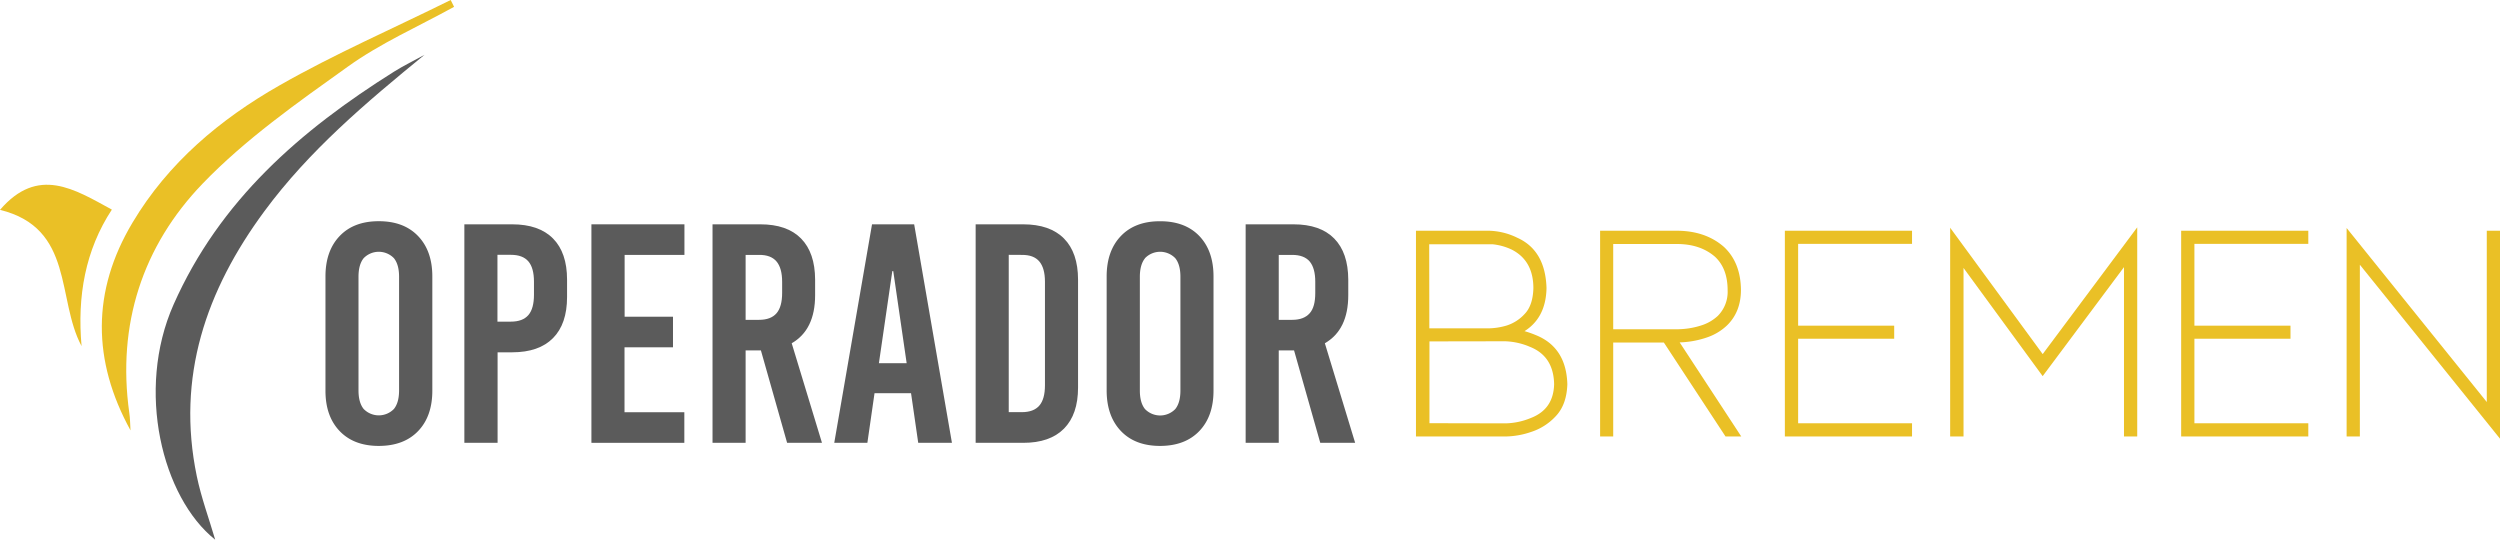 <svg xmlns="http://www.w3.org/2000/svg" viewBox="0 0 919.44 198.49"><defs><style>.cls-1{fill:#5b5b5b;}.cls-2,.cls-3{fill:#eac026;}.cls-2{stroke:#eac026;stroke-miterlimit:10;stroke-width:0.92px;}</style></defs><g id="Capa_2" data-name="Capa 2"><g id="Capa_1-2" data-name="Capa 1"><path class="cls-1" d="M153.74,86.8Q159,92.26,159,101.67v42q0,9.41-5.22,14.86T139.33,164q-9.18,0-14.41-5.46t-5.22-14.86v-42q0-9.4,5.22-14.87t14.41-5.45Q148.51,81.35,153.74,86.8Zm-20,8.16c-1.26,1.57-1.89,3.84-1.89,6.83v41.78q0,4.49,1.89,6.83a7.75,7.75,0,0,0,11.14,0q1.89-2.34,1.89-6.83V101.79c0-3-.63-5.26-1.89-6.83a7.75,7.75,0,0,0-11.14,0Z"/><path class="cls-1" d="M203.39,87.72q5.16,5.23,5.16,15.1v6.43q0,9.87-5.16,15.09t-15,5.23H183v33.29H170.78V82.5h17.57Q198.22,82.5,203.39,87.72Zm-20.44,6v24.57h4.94c2.91,0,5.05-.81,6.43-2.41s2.06-4.1,2.06-7.47v-4.82c0-3.36-.68-5.85-2.06-7.46s-3.52-2.41-6.43-2.41Z"/><path class="cls-1" d="M251.72,93.75h-22v22.73h17.79v11.25H229.68v23.88h22v11.25H217.51V82.5h34.21Z"/><path class="cls-1" d="M289.48,162.86l-9.64-34h-5.62v34H262.05V82.5h17.56q9.87,0,15,5.22t5.17,15.1v5.74q0,12.73-8.61,17.68l11.13,36.62ZM274.22,93.75v23.88h4.93c2.91,0,5.05-.81,6.43-2.41s2.07-4.1,2.07-7.46v-4.14q0-5-2.07-7.46t-6.43-2.41Z"/><path class="cls-1" d="M350.1,162.86H337.7l-2.64-18.25H321.63L319,162.86H306.82L320.71,82.5h15.5ZM328.17,99.72l-4.93,33.86h10.21l-4.93-33.86Z"/><path class="cls-1" d="M391.31,87.72q5.16,5.23,5.17,15.1v39.72q0,9.87-5.17,15.1t-15,5.22H358.82V82.5h17.45Q386.14,82.5,391.31,87.72Zm-20.32,6v57.86h4.82c2.91,0,5.05-.81,6.43-2.41s2.07-4.09,2.07-7.46V103.62q0-5-2.07-7.46t-6.43-2.41Z"/><path class="cls-1" d="M441.08,86.8q5.22,5.46,5.22,14.87v42q0,9.41-5.22,14.86T426.67,164q-9.19,0-14.41-5.46T407,143.69v-42q0-9.4,5.22-14.87t14.41-5.45Q435.85,81.35,441.08,86.8ZM421.1,95c-1.26,1.57-1.89,3.84-1.89,6.83v41.78q0,4.49,1.89,6.83a7.75,7.75,0,0,0,11.14,0q1.89-2.34,1.89-6.83V101.79c0-3-.63-5.26-1.89-6.83a7.75,7.75,0,0,0-11.14,0Z"/><path class="cls-1" d="M485.56,162.86l-9.64-34h-5.63v34H458.12V82.5h17.57q9.87,0,15,5.22t5.17,15.1v5.74q0,12.73-8.61,17.68l11.14,36.62ZM470.29,93.75v23.88h4.94c2.9,0,5-.81,6.43-2.41s2.06-4.1,2.06-7.46v-4.14q0-5-2.06-7.46c-1.38-1.61-3.53-2.41-6.43-2.41Z"/><path class="cls-2" d="M554,160.06H521.22V85.32h26.4a24.43,24.43,0,0,1,10.23,2.55q10.06,4.51,10.46,18.09-.22,11.25-8.82,16a33.11,33.11,0,0,1,5,1.64q11.09,4.35,11.48,17.69-.23,7.29-4.07,11.39a20.79,20.79,0,0,1-8.93,5.74A29.64,29.64,0,0,1,554,160.06Zm-28.78-38.84,21.94,0a24.71,24.71,0,0,0,7.15-1.08,15.62,15.62,0,0,0,6.75-4.35q3.16-3.28,3.34-9.78,0-10.45-8.25-14.64a22,22,0,0,0-7.24-2,7.78,7.78,0,0,1-1.07,0H525.17Zm28.67,34.94a26.14,26.14,0,0,0,9.27-2q8.64-3.33,8.87-12.89-.22-10.46-9-14.07a25.75,25.75,0,0,0-9.56-2.15l-28.21.05v31Z"/><path class="cls-2" d="M639.54,160.06h-4.69l-22.67-34.54H592.84v34.54h-3.9V85.32h27.7q10.46,0,17.13,5.88,5.94,5.61,6.05,15.38,0,7.92-5,12.78a19.48,19.48,0,0,1-6.67,4.12,33.32,33.32,0,0,1-11.25,2Zm-23.07-38.5c.42,0,1.42,0,3-.14a28.64,28.64,0,0,0,6-1.19,16.47,16.47,0,0,0,6.59-3.7,13,13,0,0,0,3.78-9.78q0-8.15-4.74-12.61-5.55-4.86-14.36-4.86H592.84v32.28Z"/><path class="cls-2" d="M702.74,160.06H656.89V85.32h45.85v3.91H660.85v31h35.33v3.9H660.85v32h41.89Z"/><path class="cls-2" d="M785.56,160.06h-3.95V96.86l-30.36,40.7L721.68,97.14v62.92h-4V85.16L751.25,131l34.31-46Z"/><path class="cls-2" d="M848.48,160.06H802.64V85.32h45.84v3.91H806.59v31h35.34v3.9H806.59v32h41.89Z"/><path class="cls-2" d="M919,160.06l-51.56-64v64h-3.95V85.16l51.55,64V85.32h4Z"/><path class="cls-1" d="M156.13,20.16C134.57,37.77,113.7,55.39,97.25,77.67c-21.5,29.12-32.46,61-24.87,97.49,1.64,7.88,4.47,15.52,6.76,23.33-19.54-15.57-29.25-55-15.31-86.47,17-38.38,46.72-64.09,81.1-85.67C148.54,24.09,152.39,22.22,156.13,20.16Z"/><path class="cls-3" d="M48,158.28c-14.06-25.57-14.33-51.21.75-76.43,13.12-22,32.23-38,54-50.42,20.36-11.62,42-21,63-31.43L167,2.51c-13.09,7.23-27,13.32-39.08,22-18.59,13.28-37.64,26.67-53.38,43-22.14,23-31.53,51.82-27,84.24C47.87,153.88,47.85,156.09,48,158.28Z"/><path class="cls-3" d="M0,77.18c14-16.27,27.38-7.59,41.14-.09C31.35,92,28.36,109,30,127.29,20.74,110.13,27.38,83.91,0,77.18Z"/></g></g></svg>